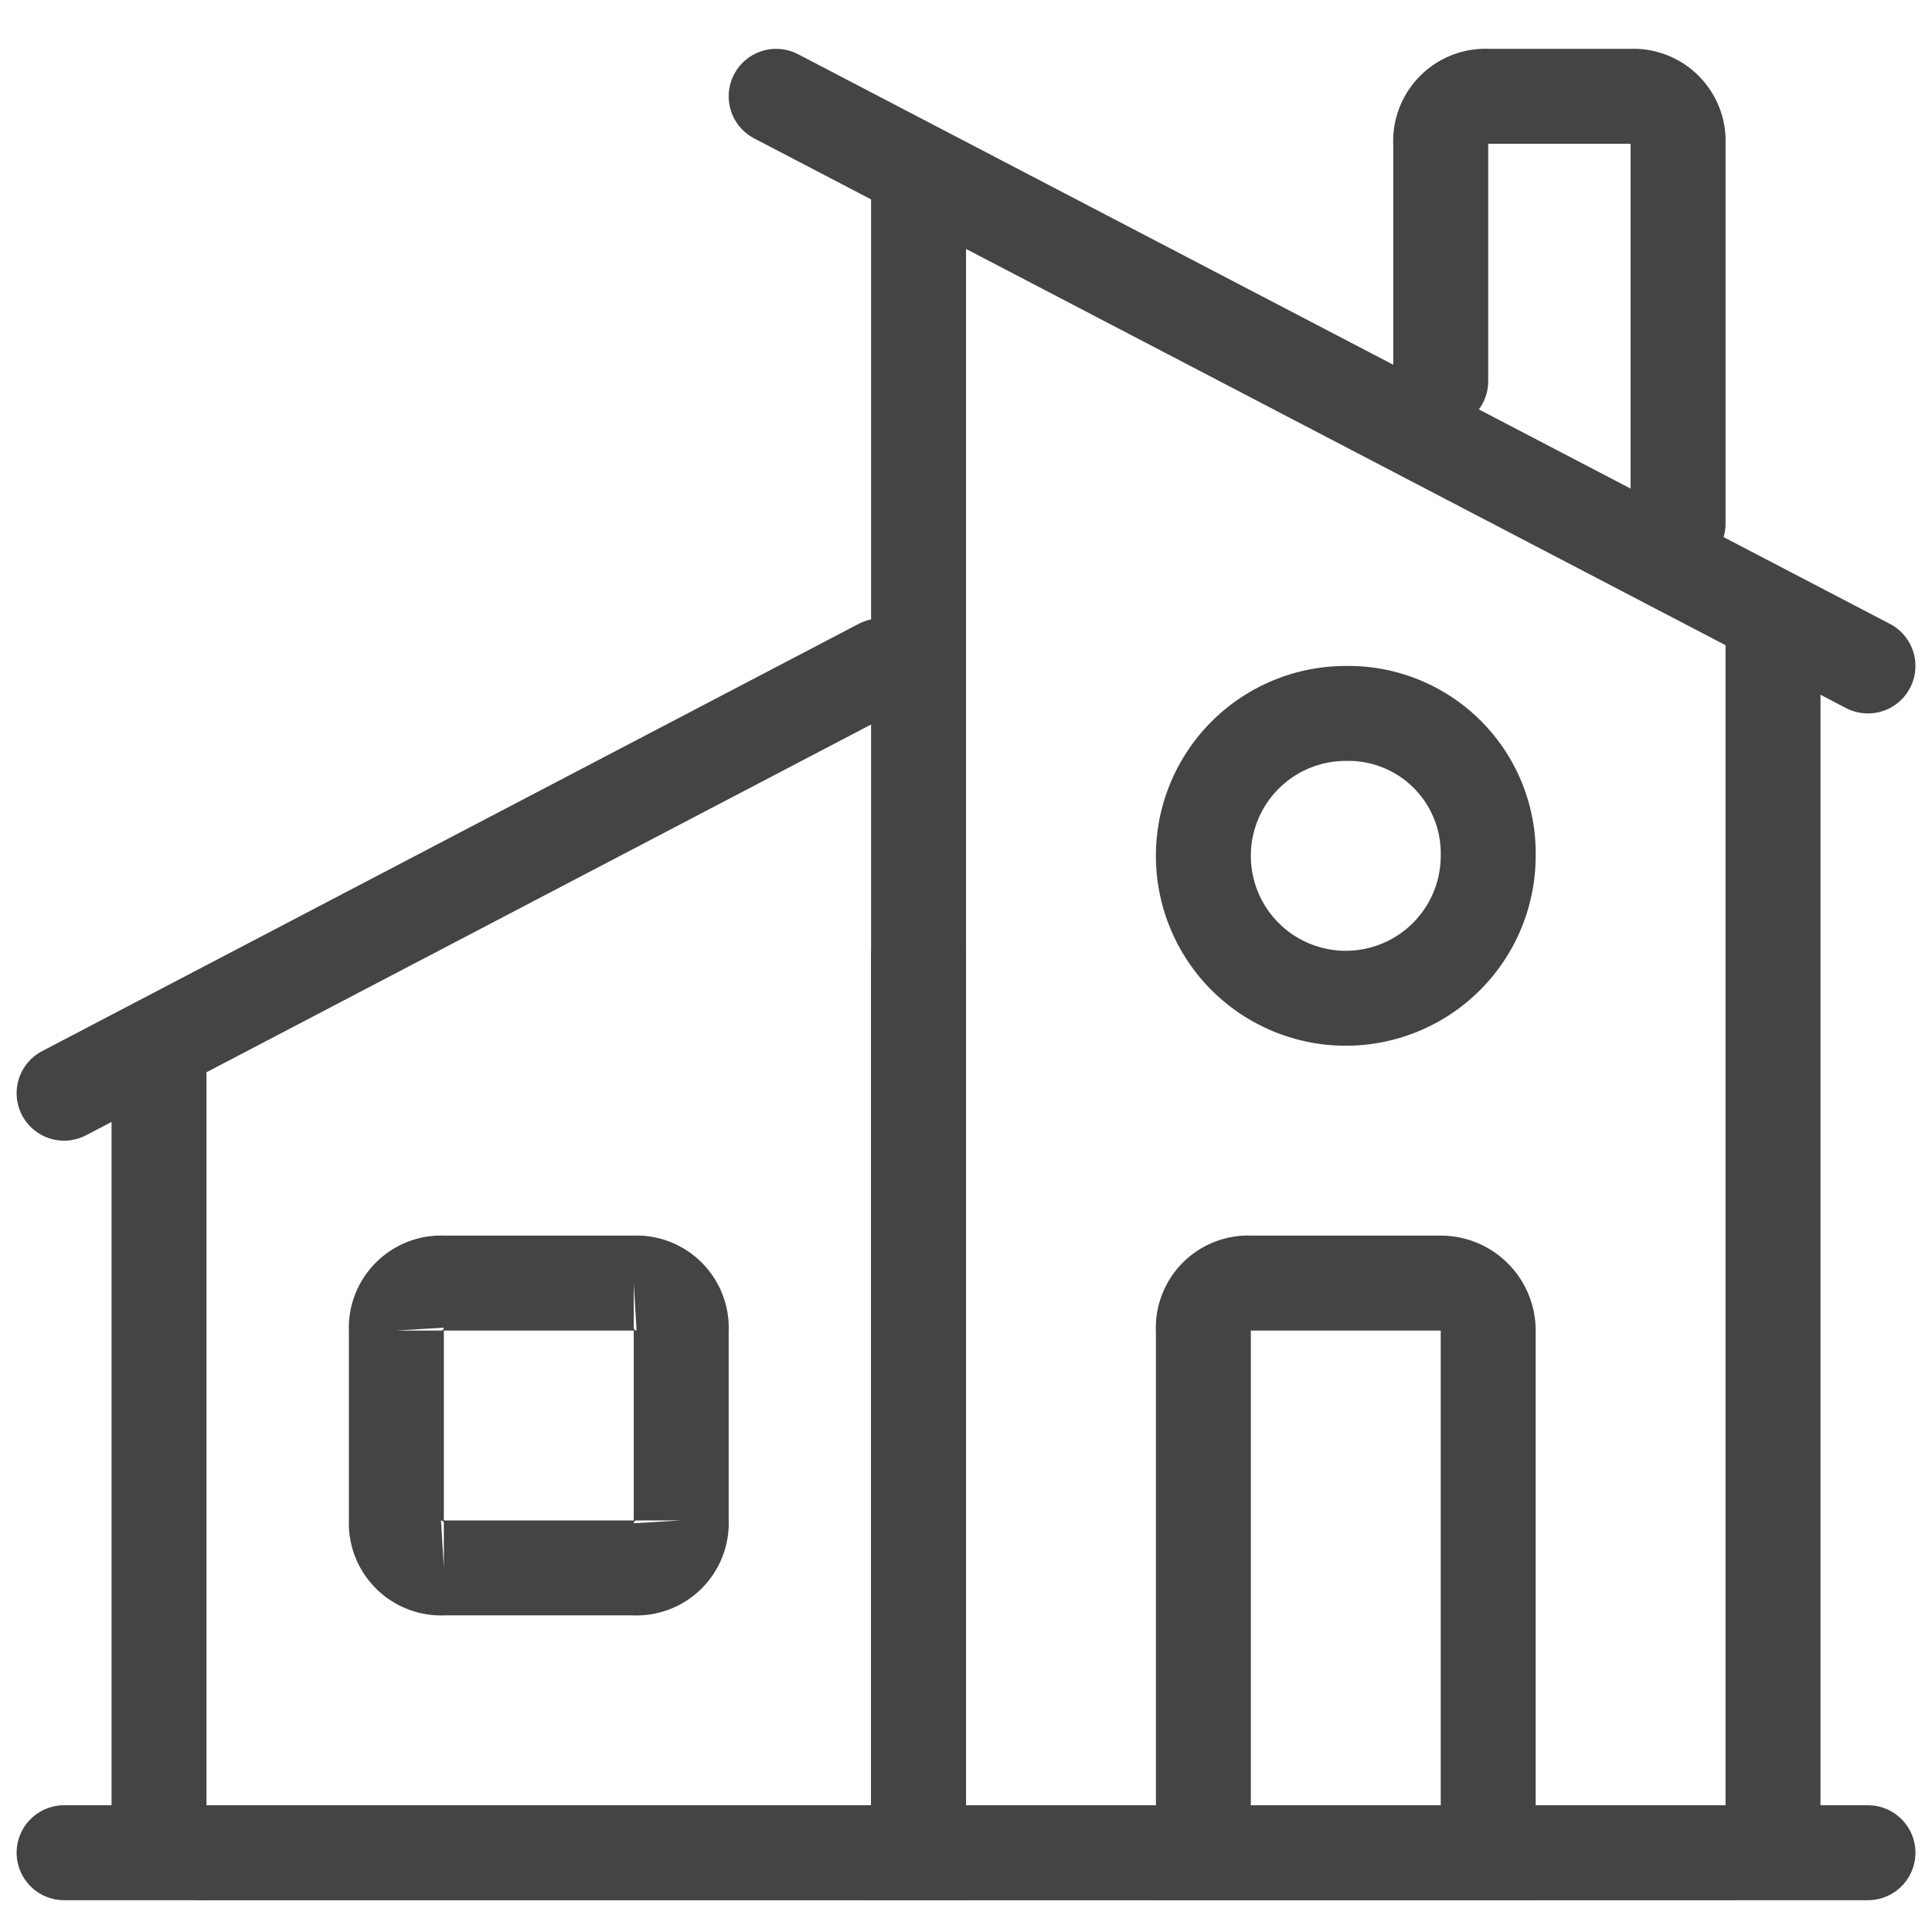 <?xml version="1.0" encoding="utf-8"?>
<!-- Uploaded to: SVG Repo, www.svgrepo.com, Generator: SVG Repo Mixer Tools -->
<svg width="800px" height="800px" viewBox="0 -0.68 40.699 40.699" xmlns="http://www.w3.org/2000/svg">
  <g id="Group_61" data-name="Group 61" transform="translate(-139.65 -130.651)">
    <path id="Path_8_" d="M143,153v15a.945.945,0,0,0,1,1h15V151" fill="none" stroke="#444" stroke-linecap="square" stroke-width="2"/>
    <path id="Path_9_" d="M177,144v24a1,1,0,0,1-1,1H159V134" fill="none" stroke="#444" stroke-linecap="square" stroke-width="2"/>
    <path id="Rectangle" d="M149,157h4a.945.945,0,0,1,1,1v4a.945.945,0,0,1-1,1h-4a.945.945,0,0,1-1-1v-4A.945.945,0,0,1,149,157Z" fill="none" stroke="#444" stroke-linecap="square" stroke-width="2"/>
    <path id="Path_10_" d="M156,132l23,12" fill="none" stroke="#444" stroke-linecap="round" stroke-linejoin="round" stroke-width="2"/>
    <path id="Path_11_" d="M158.2,144,141,153" fill="none" stroke="#444" stroke-linecap="round" stroke-linejoin="round" stroke-width="2"/>
    <path id="Stroke-3_1_" d="M170,157h-4a.945.945,0,0,0-1,1v11h6V158a1,1,0,0,0-1-1Z" fill="none" stroke="#444" stroke-linecap="square" stroke-width="2"/>
    <path id="Stroke-4" d="M171,148a3,3,0,1,1-3-3,2.946,2.946,0,0,1,3,3Z" fill="none" stroke="#444" stroke-linecap="square" stroke-width="2"/>
    <path id="Stroke-5" d="M170,138v-5a.945.945,0,0,1,1-1h3a.945.945,0,0,1,1,1v8" fill="none" stroke="#444" stroke-linecap="round" stroke-linejoin="round" stroke-width="2"/>
    <path id="Path-172" d="M141,169h38" fill="none" stroke="#444" stroke-linecap="round" stroke-linejoin="round" stroke-width="2"/>
  </g>
</svg>